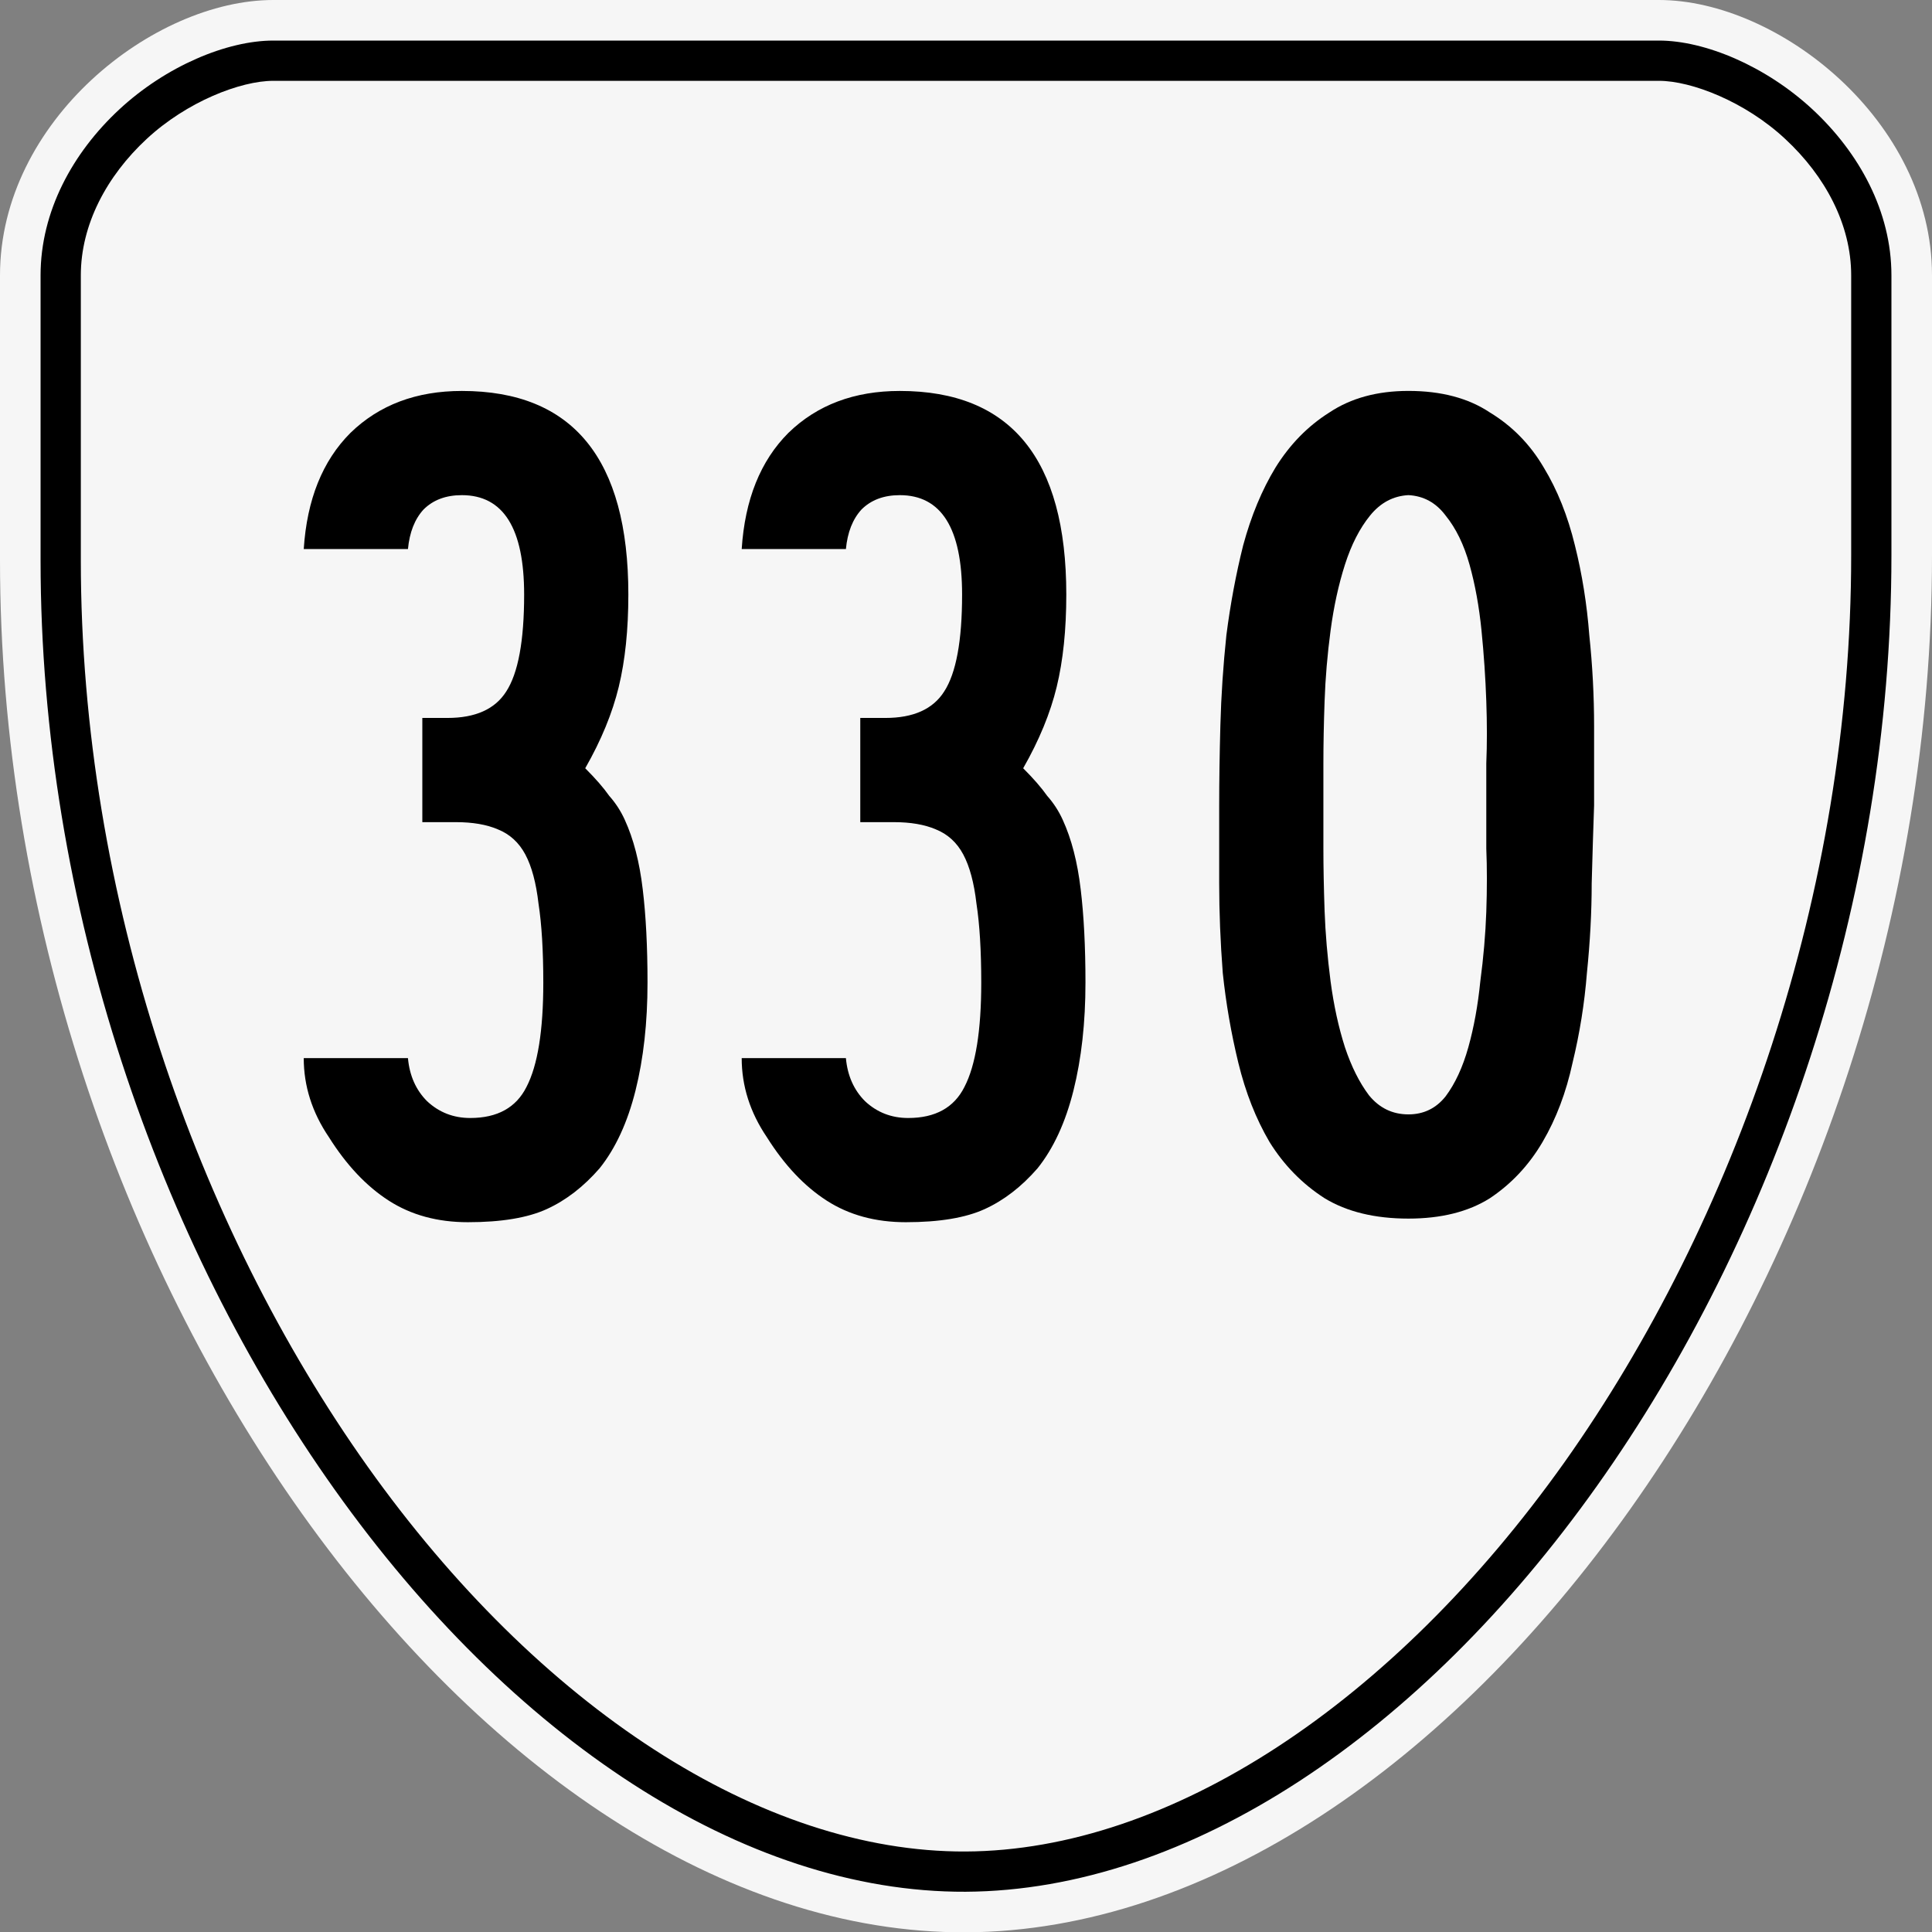 <?xml version="1.0" encoding="UTF-8" standalone="no"?>
<svg
   xmlns:dc="http://purl.org/dc/elements/1.1/"
   xmlns:cc="http://creativecommons.org/ns#"
   xmlns:rdf="http://www.w3.org/1999/02/22-rdf-syntax-ns#"
   xmlns:svg="http://www.w3.org/2000/svg"
   xmlns="http://www.w3.org/2000/svg"
   version="1.1"
   height="600.1"
   width="600"
   id="svg1133">
  <rect width="100%" height="100%" fill="#808080" stroke="none"/>
  <defs
     id="defs12" />
  <path
     fill="#f6f6f6"
     d="m84.87 0c-37.22 0-84.87 37.5-84.87 85.5v88.5c0 220.6 150 426.8 300 426.1 150-0.8 300-207 300-427.6v-87c0-48-47.7-85.5-84.8-85.5z"
     id="path1129" />
  <g
     aria-label="330"
     stroke-width="1"
     id="routenum">
    <path
       d="m201.09 305.17q0 18.599-3.72 33.478t-11.159 24.179q-7.44 8.556-16.367 12.647-8.928 4.092-24.551 4.092-14.135 0-24.551-6.696-10.415-6.696-18.599-19.715-7.812-11.531-7.812-24.551h32.362q0.744 8.184 5.952 13.391 5.58 5.208 13.391 5.208 12.647 0 17.483-9.671 5.208-10.043 5.208-32.362 0-14.879-1.488-24.551-1.116-9.671-4.092-15.251-2.976-5.58-8.556-7.812-5.208-2.232-13.019-2.232h-10.415v-32.362h7.812q13.019 0 18.227-8.184 5.58-8.556 5.58-30.13 0-30.874-19.343-30.874-7.44 0-11.903 4.464-4.092 4.464-4.836 12.275h-32.362q1.488-23.063 14.507-36.082 13.391-13.019 34.594-13.019 51.705 0 51.705 63.237 0 16.367-2.976 28.643-2.976 12.275-10.415 25.295 4.836 4.836 7.44 8.556 2.976 3.348 4.836 7.44 4.092 8.928 5.58 21.575 1.488 12.275 1.488 29.015z"
       id="path11" />
    <path
       d="m337.1 305.17q0 18.599-3.72 33.478t-11.159 24.179q-7.44 8.556-16.367 12.647-8.928 4.092-24.551 4.092-14.135 0-24.551-6.696t-18.599-19.715q-7.812-11.531-7.812-24.551h32.362q0.744 8.184 5.952 13.391 5.58 5.208 13.391 5.208 12.647 0 17.483-9.671 5.208-10.043 5.208-32.362 0-14.879-1.488-24.551-1.116-9.671-4.092-15.251-2.976-5.58-8.556-7.812-5.208-2.232-13.019-2.232h-10.415v-32.362h7.812q13.019 0 18.227-8.184 5.58-8.556 5.58-30.13 0-30.874-19.343-30.874-7.44 0-11.903 4.464-4.092 4.464-4.836 12.275h-32.362q1.488-23.063 14.507-36.082 13.391-13.019 34.594-13.019 51.705 0 51.705 63.237 0 16.367-2.976 28.643-2.976 12.275-10.415 25.295 4.836 4.836 7.44 8.556 2.976 3.348 4.836 7.44 4.092 8.928 5.58 21.575 1.488 12.275 1.488 29.015z"
       id="path13" />
    <path
       d="m495.06 250.11q-0.372 10.415-0.744 24.179 0 13.391-1.488 27.899-1.116 14.135-4.464 27.899-2.976 13.763-9.3 24.551t-16.367 17.483q-10.043 6.324-25.295 6.324-15.623 0-26.039-6.324-10.415-6.696-17.111-17.483-6.324-10.787-9.671-24.551-3.348-13.763-4.836-27.899-1.116-14.507-1.116-27.899 0-13.763 0-24.179 0-11.159 0.372-24.923 0.372-13.763 1.86-27.899 1.86-14.507 5.208-27.899 3.72-13.763 10.043-24.179 6.696-10.787 16.739-17.111 10.043-6.696 24.551-6.696 15.251 0 25.295 6.696 10.415 6.324 16.739 17.111 6.324 10.415 9.671 24.179 3.348 13.391 4.464 27.899 1.488 14.135 1.488 28.271 0 13.763 0 24.551zm-33.478 0q0-4.464 0-13.019 0.372-8.928 0-19.343-0.372-10.787-1.488-21.947-1.116-11.159-3.72-20.459-2.604-9.3-7.44-15.251-4.464-5.952-11.531-6.324-7.068 0.372-11.903 6.324-4.836 5.952-7.812 15.251-2.976 9.3-4.464 20.459-1.488 11.159-1.86 21.947-0.372 10.415-0.372 19.343 0 8.556 0 13.019 0 4.464 0 13.391 0 8.556 0.372 19.343 0.372 10.415 1.86 21.947 1.488 11.159 4.464 20.459 2.976 8.928 7.44 14.879 4.836 5.952 12.275 5.952 7.068 0 11.531-5.58 4.464-5.952 7.068-15.251 2.604-9.3 3.72-20.459 1.488-11.159 1.86-21.575 0.372-10.787 0-19.715 0-8.928 0-13.391z"
       id="path15" />
  </g>
  <path
     d="m84.87 12.6c-14.38 0-33.32 7.92-47.82 21.38-14.51 13.47-24.45 31.69-24.45 51.52v88.5c0 107.4 36.74 211.9 91.4 288.7 54.7 76.9 126.7 125.1 195.9 124.8 69.3-0.4 141.4-49 196.1-126.1 54.7-77 91.4-181.5 91.4-288.9v-87c0-19.83-10-38.05-24.5-51.52-14.5-13.46-33.4-21.38-47.7-21.38zm0 12.5h430.33c10.1 0 26.8 6.47 39.2 18.04 12.5 11.58 20.5 26.67 20.5 42.36v87c0 104.6-36 206.8-89.1 281.7-53.2 74.8-122.4 120.5-185.9 120.8s-132.6-44.9-185.7-119.5c-53.12-74.7-89.1-176.9-89.1-281.5v-88.5c0-15.69 7.99-30.79 20.45-42.35 12.46-11.57 29.14-18.05 39.32-18.05z"
     id="path2813" />
</svg>

